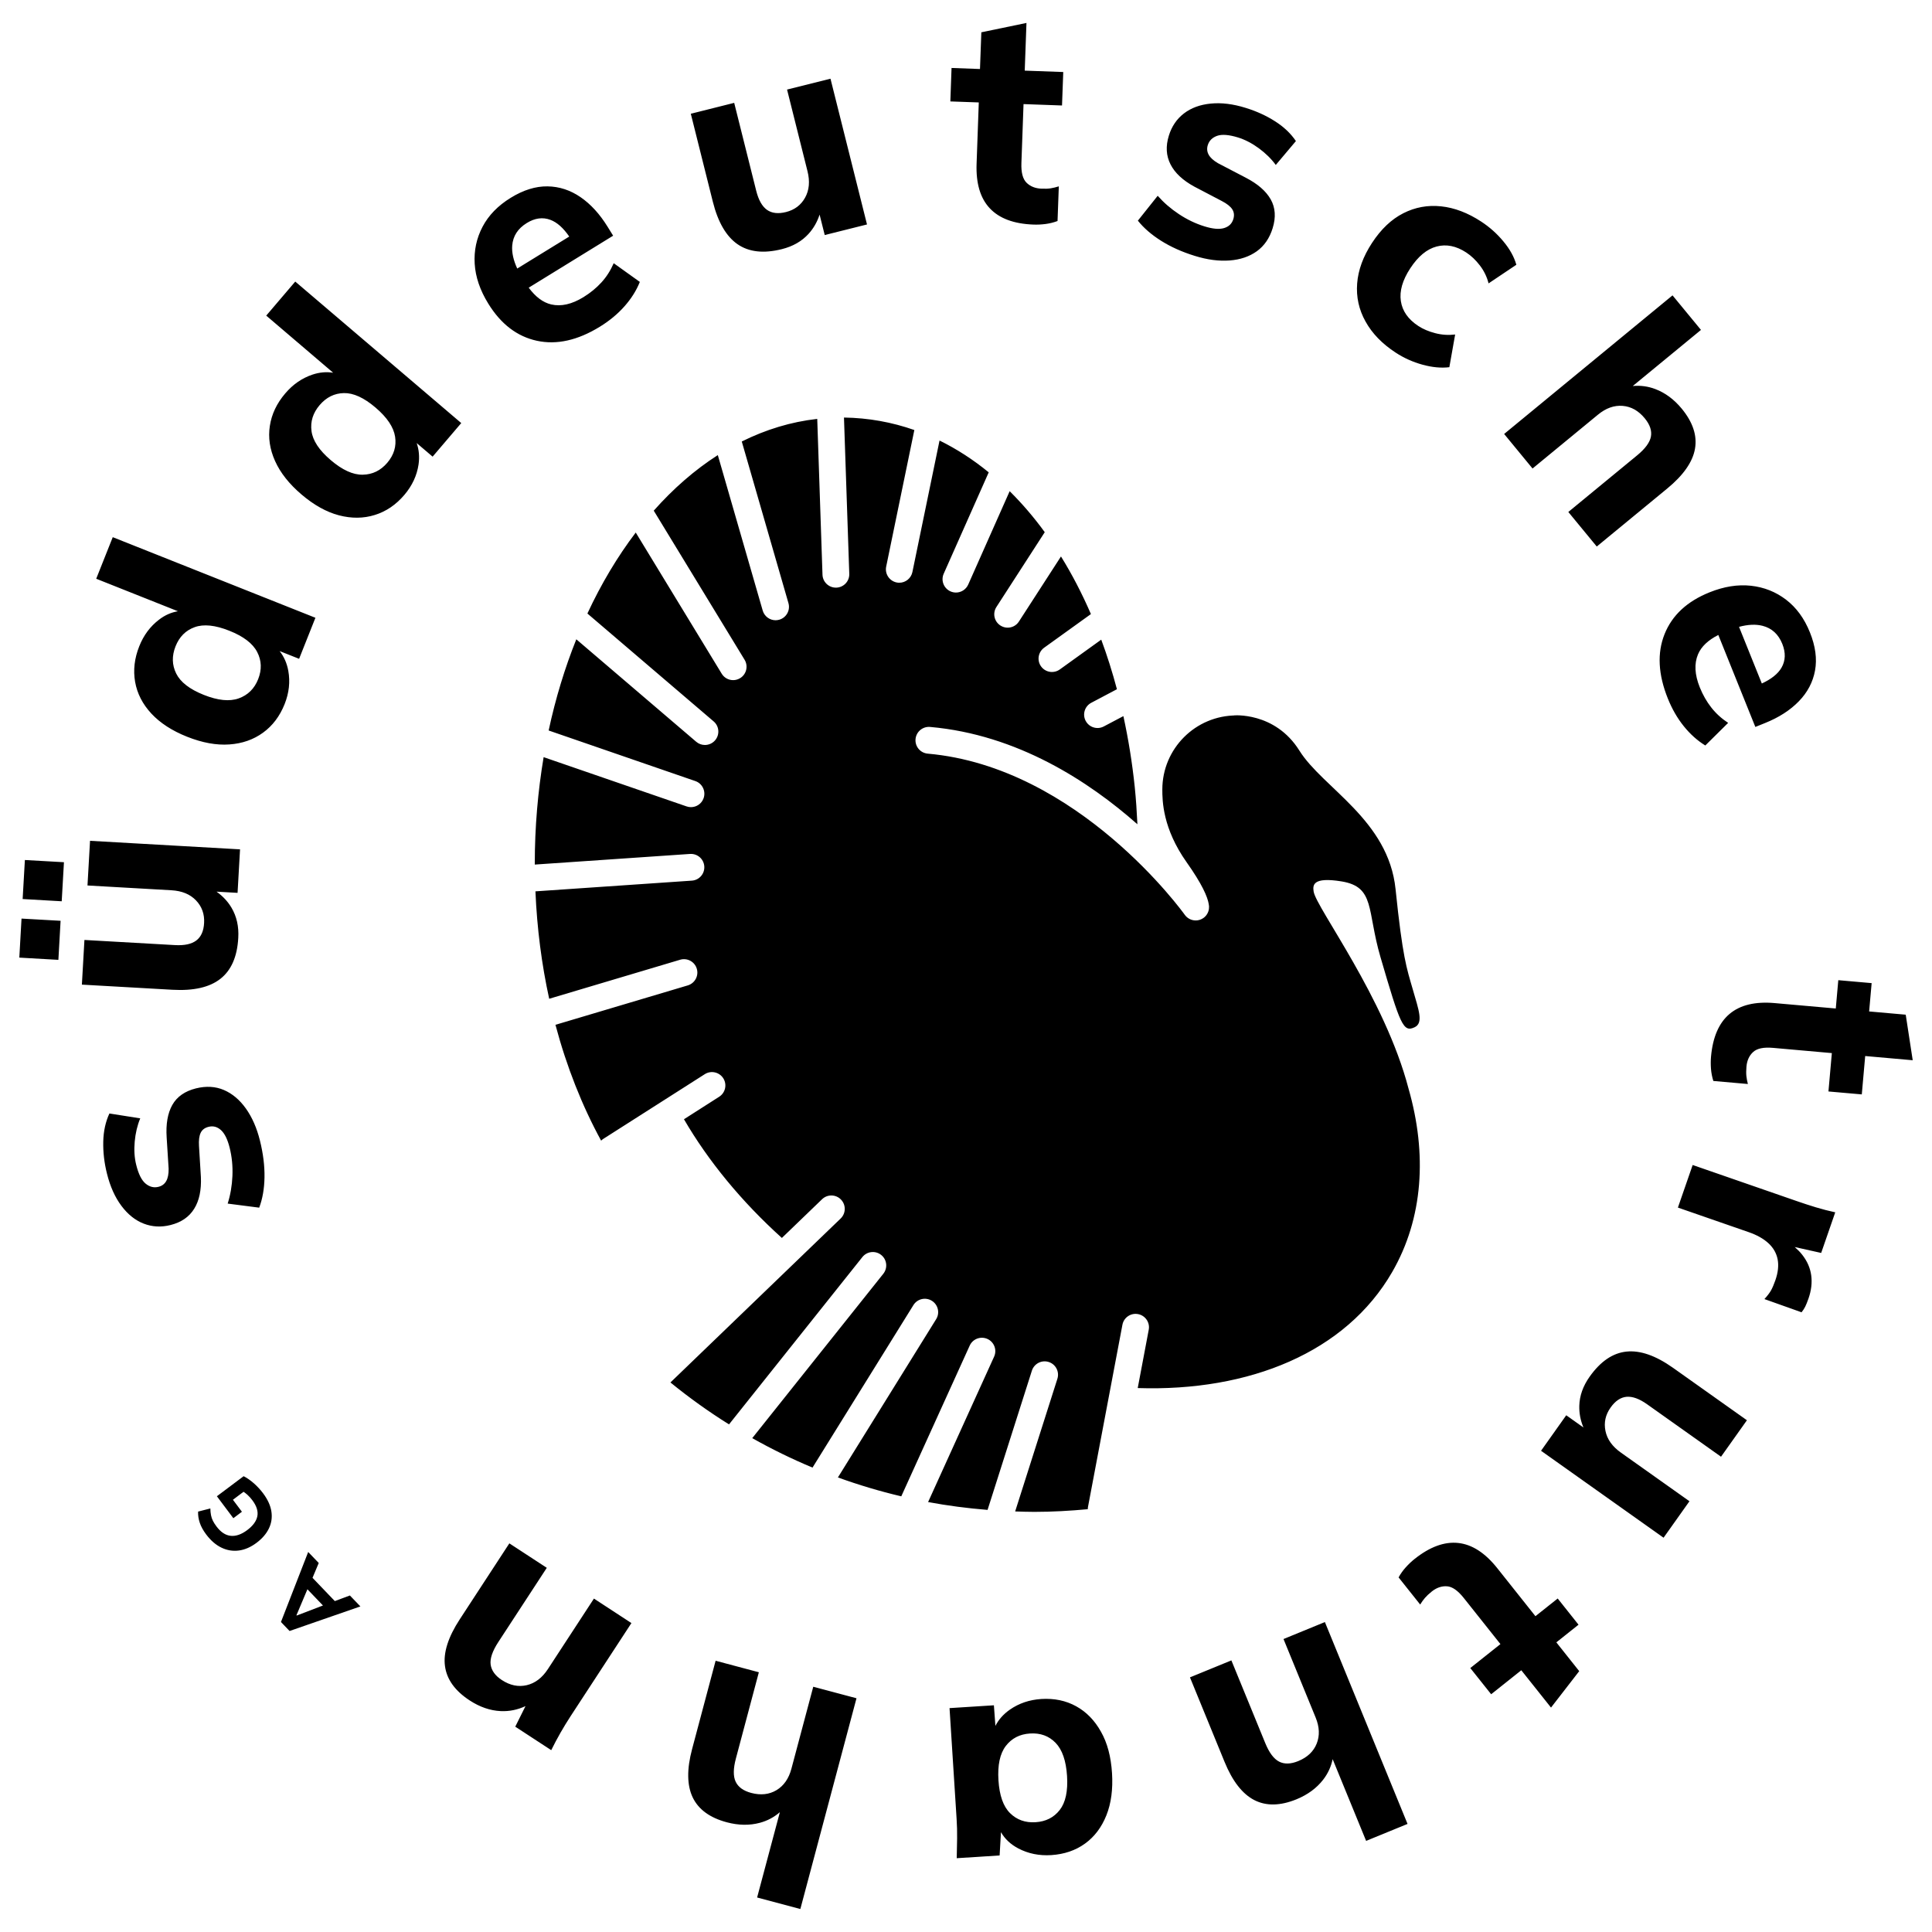 <?xml version="1.0" encoding="utf-8"?>
<!-- Generator: Adobe Illustrator 27.9.0, SVG Export Plug-In . SVG Version: 6.00 Build 0)  -->
<svg version="1.1" id="Ebene_1" xmlns="http://www.w3.org/2000/svg" xmlns:xlink="http://www.w3.org/1999/xlink" x="0px" y="0px"
	 viewBox="0 0 500 500" style="enable-background:new 0 0 500 500;" xml:space="preserve">
<path d="M44.62,256.15l-23.43-1.33l0.66-11.56l23.43,1.33c2.45,0.14,4.29-0.26,5.52-1.19c1.23-0.93,1.91-2.44,2.02-4.53
	c0.13-2.29-0.56-4.24-2.09-5.84c-1.52-1.6-3.63-2.47-6.34-2.63l-21.75-1.24l0.66-11.56l38.82,2.21l-0.64,11.26l-5.44-0.31
	c1.61,1.15,2.91,2.53,3.88,4.17c1.33,2.25,1.92,4.86,1.74,7.82c-0.27,4.85-1.82,8.37-4.63,10.57
	C54.23,255.52,50.09,256.46,44.62,256.15z M46.05,158.19l-21.15-8.41l4.28-10.76l52.45,20.86l-4.22,10.62l-5.04-2
	c1.12,1.43,1.88,3.12,2.24,5.1c0.52,2.85,0.2,5.72-0.95,8.62c-1.25,3.13-3.11,5.6-5.58,7.39c-2.47,1.8-5.38,2.82-8.72,3.05
	c-3.34,0.24-6.98-0.42-10.93-1.99c-3.9-1.55-6.98-3.55-9.25-5.99c-2.27-2.45-3.68-5.18-4.21-8.2c-0.53-3.02-0.18-6.1,1.07-9.23
	c1.13-2.85,2.83-5.13,5.08-6.85C42.67,159.19,44.33,158.48,46.05,158.19z M45.43,167.27c-0.98,2.47-0.93,4.82,0.17,7.04
	c1.1,2.22,3.47,4.06,7.13,5.52c3.66,1.46,6.68,1.76,9.05,0.91c2.37-0.85,4.05-2.5,5.03-4.97c0.98-2.47,0.9-4.81-0.25-7.03
	c-1.15-2.22-3.56-4.06-7.22-5.51c-3.66-1.46-6.65-1.76-8.96-0.92C48.06,163.14,46.41,164.8,45.43,167.27z M5,247.83l10.11,0.58
	l0.57-10.11l-10.11-0.57L5,247.83z M5.86,232.67l10.11,0.58l0.58-10.11l-10.11-0.57L5.86,232.67z M190.87,63.2
	c2.93,2.03,6.75,2.46,11.47,1.28c2.88-0.72,5.19-2.05,6.94-3.99c1.28-1.41,2.22-3.07,2.83-4.95l1.33,5.29l10.94-2.74l-9.45-37.72
	l-11.24,2.81l5.29,21.13c0.66,2.63,0.45,4.91-0.62,6.84c-1.07,1.93-2.72,3.17-4.95,3.73c-2.03,0.51-3.68,0.31-4.93-0.58
	c-1.25-0.9-2.17-2.54-2.77-4.92l-5.7-22.76l-11.23,2.82l5.7,22.76C185.81,57.5,187.94,61.17,190.87,63.2z M300.5,62.32
	c2.51,1.58,5.42,2.89,8.74,3.91c3.22,1,6.22,1.39,8.99,1.18c2.77-0.21,5.11-1.01,7.04-2.39c1.92-1.39,3.29-3.37,4.09-5.96
	c0.88-2.83,0.71-5.32-0.5-7.46c-1.21-2.14-3.36-4.01-6.45-5.61l-7.19-3.75c-1.18-0.68-1.98-1.42-2.41-2.19
	c-0.43-0.77-0.51-1.6-0.24-2.48c0.36-1.17,1.18-1.98,2.43-2.42c1.26-0.44,3.06-0.29,5.41,0.43c1.8,0.56,3.59,1.49,5.36,2.78
	c1.77,1.3,3.24,2.74,4.4,4.33l5.21-6.18c-1.32-1.96-3.12-3.67-5.4-5.12c-2.28-1.46-4.81-2.61-7.6-3.47
	c-3.27-1.02-6.29-1.39-9.05-1.11c-2.76,0.27-5.07,1.12-6.93,2.55c-1.86,1.43-3.16,3.34-3.9,5.74c-0.85,2.73-0.71,5.21,0.43,7.44
	c1.13,2.23,3.19,4.14,6.16,5.76l7.12,3.73c1.29,0.67,2.19,1.37,2.68,2.11c0.49,0.74,0.59,1.6,0.29,2.58
	c-0.36,1.17-1.16,1.94-2.4,2.31c-1.24,0.37-2.93,0.22-5.08-0.45c-2.3-0.71-4.5-1.77-6.61-3.17c-2.11-1.4-3.93-2.98-5.48-4.74
	l-5.13,6.44C295.99,59,297.99,60.74,300.5,62.32z M252.74,42.39c-0.18,5.06,0.95,8.9,3.42,11.52c2.46,2.62,6.22,4.02,11.28,4.21
	c1.02,0.04,2.07-0.01,3.15-0.15c1.08-0.14,2.11-0.4,3.1-0.77l0.33-8.97c-0.73,0.23-1.41,0.39-2.05,0.5
	c-0.65,0.11-1.45,0.14-2.42,0.1c-1.58-0.06-2.87-0.56-3.86-1.52c-0.99-0.96-1.44-2.66-1.35-5.12l0.55-15.25l9.96,0.36l0.32-8.66
	l-9.97-0.36l0.45-12.34l-11.68,2.42l-0.35,9.5l-7.36-0.27l-0.31,8.66l7.36,0.26L252.74,42.39z M361.17,91.24
	c2.14,1.4,4.46,2.45,6.97,3.14c2.51,0.69,4.83,0.91,6.95,0.65l1.5-8.46c-1.73,0.21-3.44,0.1-5.14-0.34
	c-1.7-0.44-3.17-1.06-4.41-1.88c-2.61-1.71-4.11-3.85-4.5-6.43c-0.39-2.58,0.42-5.41,2.44-8.49s4.28-4.96,6.8-5.63
	c2.52-0.67,5.08-0.16,7.69,1.55c1.28,0.84,2.46,1.96,3.53,3.36c1.07,1.4,1.82,2.95,2.24,4.63l7.19-4.82
	c-0.57-2.02-1.68-4.04-3.34-6.03c-1.65-2-3.57-3.71-5.75-5.14c-3.47-2.27-6.93-3.59-10.38-3.95c-3.46-0.37-6.72,0.23-9.79,1.79
	c-3.07,1.56-5.77,4.12-8.09,7.67c-2.3,3.51-3.58,7.01-3.85,10.5c-0.27,3.49,0.45,6.78,2.17,9.85
	C355.11,86.3,357.7,88.97,361.17,91.24z M396.62,121.25l16.94-13.94c2.05-1.69,4.18-2.45,6.38-2.27c2.2,0.18,4.11,1.25,5.73,3.23
	c1.33,1.62,1.86,3.19,1.59,4.7c-0.28,1.52-1.46,3.14-3.55,4.86l-17.83,14.67l7.36,8.94l18.24-15.01c4.18-3.44,6.58-6.87,7.18-10.28
	c0.6-3.41-0.54-6.88-3.43-10.39c-1.98-2.4-4.27-4.1-6.86-5.08c-1.88-0.71-3.82-0.96-5.81-0.78l17.65-14.52l-7.36-8.94l-43.58,35.87
	L396.62,121.25z M442.41,153.3c3.75-1.51,7.32-2.08,10.72-1.71s6.43,1.57,9.1,3.61c2.67,2.04,4.73,4.86,6.18,8.47
	c1.43,3.56,1.87,6.84,1.32,9.85c-0.55,3.01-1.95,5.67-4.19,7.97c-2.24,2.31-5.16,4.19-8.77,5.64l-2.49,1l-9.58-23.8
	c-2.62,1.32-4.4,2.98-5.26,5.01c-1.01,2.42-0.86,5.26,0.46,8.54c0.78,1.94,1.77,3.68,2.97,5.21c1.19,1.53,2.65,2.86,4.37,3.99
	l-5.91,5.85c-2.06-1.27-3.91-2.93-5.57-4.99c-1.66-2.06-3.03-4.44-4.12-7.15c-2.52-6.26-2.8-11.82-0.85-16.69
	C432.75,159.22,436.62,155.63,442.41,153.3z M450.06,162.23l5.9,14.66c2.43-1.13,4.16-2.48,5.09-4.09c1.05-1.83,1.12-3.88,0.21-6.16
	c-1.01-2.51-2.72-4.07-5.11-4.68C454.4,161.51,452.36,161.61,450.06,162.23z M122.85,68.27c-0.21-3.41,0.47-6.61,2.03-9.58
	c1.56-2.97,4-5.48,7.31-7.51c3.27-2.01,6.43-2.99,9.49-2.95c3.05,0.04,5.91,0.97,8.56,2.79c2.65,1.82,4.99,4.39,7.03,7.7l1.41,2.28
	l-21.85,13.45c1.75,2.36,3.68,3.84,5.83,4.34c2.55,0.59,5.33-0.04,8.34-1.89c1.78-1.1,3.33-2.36,4.64-3.8
	c1.31-1.43,2.37-3.1,3.19-4.98l6.76,4.84c-0.9,2.24-2.23,4.35-3.99,6.33c-1.75,1.98-3.87,3.73-6.35,5.26
	c-5.75,3.54-11.19,4.75-16.31,3.64c-5.12-1.11-9.32-4.32-12.59-9.64C124.23,75.11,123.06,71.68,122.85,68.27z M132.56,63.55
	c-0.14,1.79,0.3,3.78,1.3,5.95l13.46-8.28c-1.52-2.21-3.14-3.68-4.89-4.33c-1.98-0.74-4.02-0.46-6.1,0.83
	C134.01,59.15,132.76,61.09,132.56,63.55z M420.94,349.79c-3.55,0.36-6.73,2.53-9.54,6.49c-1.72,2.42-2.61,4.94-2.68,7.55
	c-0.05,1.91,0.31,3.77,1.07,5.6l-4.45-3.16l-6.52,9.19l31.71,22.5l6.7-9.44l-17.76-12.6c-2.21-1.57-3.54-3.43-3.98-5.6
	c-0.44-2.16,0-4.18,1.34-6.06c1.21-1.71,2.59-2.63,4.12-2.77c1.54-0.13,3.31,0.51,5.31,1.93l19.14,13.58l6.7-9.44l-19.14-13.58
	C428.49,350.82,424.49,349.42,420.94,349.79z M408.52,420.47l-5.39-6.78l-5.76,4.58l-9.88-12.43c-3.15-3.96-6.51-6.13-10.09-6.52
	c-3.58-0.39-7.35,0.99-11.31,4.14c-0.8,0.64-1.56,1.36-2.29,2.17c-0.73,0.81-1.34,1.68-1.85,2.6l5.59,7.02
	c0.4-0.65,0.81-1.22,1.23-1.71s1.01-1.05,1.77-1.66c1.24-0.99,2.55-1.44,3.92-1.35c1.37,0.08,2.82,1.09,4.35,3.01l9.5,11.95
	l-7.8,6.2l5.4,6.78l7.8-6.21l7.69,9.66l7.3-9.43l-5.92-7.45L408.52,420.47z M332.17,424.18l8.31,20.3c1.01,2.46,1.1,4.71,0.28,6.76
	c-0.82,2.05-2.41,3.56-4.78,4.53c-1.94,0.79-3.59,0.84-4.96,0.13c-1.37-0.71-2.57-2.32-3.59-4.83l-8.75-21.36l-10.72,4.39
	l8.95,21.86c2.05,5.02,4.62,8.31,7.7,9.9c3.08,1.58,6.73,1.51,10.94-0.21c2.89-1.19,5.18-2.87,6.88-5.06
	c1.23-1.59,2.05-3.36,2.46-5.32l8.66,21.15l10.72-4.39l-21.39-52.24L332.17,424.18z M465.09,310.87l-27.03-9.37l-3.82,11.02
	l18.33,6.36c2.13,0.74,3.82,1.69,5.1,2.87c1.27,1.17,2.06,2.55,2.38,4.15c0.31,1.6,0.12,3.41-0.59,5.44
	c-0.37,1.06-0.74,1.92-1.1,2.58c-0.37,0.66-0.94,1.42-1.73,2.28l9.61,3.42c0.38-0.46,0.69-0.95,0.95-1.46
	c0.25-0.51,0.54-1.22,0.86-2.14c0.72-2.08,0.95-4.07,0.69-5.97c-0.26-1.91-1.04-3.69-2.36-5.36c-0.53-0.68-1.19-1.33-1.91-1.96
	l6.85,1.53l3.64-10.51c-1.66-0.36-3.33-0.79-4.99-1.29C468.31,311.95,466.68,311.43,465.09,310.87z M360.29,329.21
	c8.05-13.94,9.08-30.56,4.25-47.43l0,0c-6.15-23.57-23.93-46.86-24.57-51.05c-0.25-1.62-0.31-3.84,7.19-2.63
	c8.76,1.42,6.55,7.45,10.1,19.58c5.14,17.56,5.88,19.58,8.84,18.17c2.34-1.11,1.08-4.42-0.49-9.86c-1.57-5.44-2.61-8.15-4.44-25.88
	c-1.84-17.92-18.83-26.17-24.87-35.83c-6.39-10.23-17.25-9.13-17.25-9.13h0.94c-10.59,0-19.18,8.59-19.18,19.18
	c0,2.9,0.08,10.05,6.29,18.82c4.01,5.67,5.41,8.93,5.72,10.82c0.09,0.41,0.11,0.82,0.05,1.23c0,0.01,0,0.02,0,0.03
	c-0.13,0.91-0.61,1.77-1.43,2.35c-0.61,0.43-1.3,0.63-1.99,0.63c-1.09,0-2.16-0.51-2.84-1.47c-0.27-0.38-27.44-38.25-66.52-41.7
	c-1.91-0.17-3.32-1.85-3.15-3.76c0.17-1.91,1.85-3.31,3.76-3.15c22.59,1.99,41.11,14.09,53.66,25.19c-0.15-3.22-0.36-6.43-0.68-9.57
	c-0.66-6.36-1.66-12.5-2.95-18.42l-5.08,2.68c-0.51,0.27-1.07,0.4-1.61,0.4c-1.25,0-2.45-0.67-3.07-1.85
	c-0.89-1.69-0.25-3.79,1.45-4.68l6.64-3.51c-1.18-4.43-2.53-8.72-4.06-12.83l-10.73,7.72c-0.61,0.44-1.32,0.65-2.02,0.65
	c-1.08,0-2.14-0.5-2.82-1.44c-1.12-1.55-0.76-3.72,0.79-4.84l12.11-8.71c-2.3-5.31-4.89-10.3-7.75-14.91l-10.89,16.85
	c-0.66,1.03-1.78,1.58-2.91,1.58c-0.64,0-1.29-0.18-1.88-0.56c-1.61-1.04-2.07-3.18-1.03-4.79l12.51-19.36
	c-2.82-3.88-5.86-7.42-9.08-10.61l-10.73,24.17c-0.58,1.29-1.84,2.06-3.17,2.06c-0.47,0-0.95-0.1-1.41-0.3
	c-1.75-0.78-2.54-2.82-1.76-4.57l11.65-26.24c-4.01-3.28-8.27-6.04-12.73-8.23l-7.02,34.03c-0.34,1.64-1.78,2.77-3.39,2.77
	c-0.23,0-0.47-0.02-0.7-0.07c-1.87-0.39-3.08-2.22-2.7-4.09l7.29-35.36c-5.79-2.03-11.88-3.14-18.21-3.23l1.37,40.44
	c0.07,1.91-1.43,3.52-3.35,3.58c-0.04,0-0.08,0-0.12,0c-1.86,0-3.4-1.48-3.46-3.35l-1.36-40.32c-6.79,0.76-13.33,2.76-19.53,5.85
	l12.08,41.83c0.53,1.84-0.53,3.76-2.37,4.29c-0.32,0.09-0.65,0.14-0.96,0.14c-1.5,0-2.89-0.99-3.33-2.5l-11.62-40.24
	c-5.95,3.81-11.51,8.66-16.58,14.38l23.51,38.59c0.99,1.63,0.48,3.77-1.16,4.76c-0.56,0.34-1.18,0.51-1.8,0.51
	c-1.17,0-2.31-0.59-2.96-1.66l-22.25-36.54c-4.72,6.22-8.93,13.25-12.51,20.96l32.67,27.92c1.46,1.24,1.63,3.43,0.38,4.89
	c-0.69,0.8-1.66,1.21-2.64,1.21c-0.8,0-1.6-0.27-2.25-0.83l-31.03-26.52c-2.96,7.39-5.38,15.29-7.16,23.6l37.96,13.09
	c1.81,0.62,2.77,2.6,2.15,4.41c-0.49,1.44-1.84,2.34-3.28,2.34c-0.37,0-0.76-0.06-1.13-0.19l-37-12.75
	c-1.48,8.83-2.29,18.05-2.29,27.55c0,0.09,0,0.17,0,0.25l40.18-2.75c1.92-0.12,3.56,1.31,3.69,3.22c0.13,1.91-1.31,3.56-3.22,3.69
	l-40.48,2.77c0.41,9.64,1.62,18.95,3.56,27.8l33.89-10.1c1.83-0.55,3.77,0.5,4.31,2.33c0.55,1.83-0.5,3.76-2.33,4.31l-34.25,10.2
	c2.9,10.89,6.91,20.98,11.82,29.98c0.17-0.17,0.36-0.33,0.58-0.47L182.39,278c1.61-1.03,3.75-0.56,4.79,1.05
	c1.03,1.61,0.56,3.76-1.06,4.79l-9.11,5.82c6.29,10.8,14.85,21.26,25.34,30.72l10.4-10.02c1.38-1.33,3.57-1.29,4.9,0.09
	c1.33,1.38,1.29,3.57-0.09,4.9l-44.05,42.43c4.81,3.92,9.87,7.55,15.16,10.85l34.51-43.3c1.19-1.5,3.38-1.74,4.87-0.55
	c1.5,1.19,1.74,3.37,0.55,4.87l-33.92,42.54c5.03,2.83,10.23,5.38,15.6,7.62l26.11-42.05c1.01-1.63,3.14-2.13,4.77-1.12
	c1.62,1.01,2.13,3.15,1.11,4.77l-25.42,40.95c5.33,1.93,10.8,3.57,16.4,4.89l17.71-39.01c0.79-1.74,2.85-2.51,4.59-1.72
	c1.74,0.79,2.52,2.84,1.72,4.59l-17.08,37.62c5.04,0.94,10.18,1.61,15.39,2.03l11.47-36.03c0.58-1.82,2.53-2.83,4.35-2.25
	c1.83,0.58,2.83,2.53,2.25,4.35l-10.93,34.33c1.65,0.05,3.29,0.11,4.95,0.11c4.68,0,9.29-0.27,13.85-0.69c0-0.2,0.01-0.39,0.05-0.59
	l8.91-47.14c0.35-1.88,2.17-3.12,4.05-2.76c1.88,0.36,3.12,2.17,2.76,4.05l-2.85,15.09C323.41,360.17,348.31,349.96,360.29,329.21z
	 M493.2,262.6l-9.47-0.84l0.65-7.33l-8.63-0.76l-0.65,7.33l-15.81-1.4c-5.04-0.45-8.94,0.49-11.69,2.81
	c-2.75,2.32-4.34,6.01-4.79,11.05c-0.09,1.02-0.09,2.07-0.01,3.15c0.09,1.09,0.29,2.13,0.61,3.14l8.94,0.79
	c-0.19-0.74-0.32-1.43-0.39-2.08c-0.07-0.65-0.06-1.46,0.02-2.42c0.14-1.58,0.71-2.84,1.72-3.77c1.01-0.94,2.73-1.3,5.18-1.08
	l15.2,1.35l-0.88,9.93l8.63,0.76l0.88-9.93l12.3,1.09L493.2,262.6z M204.82,457.73c-0.68,2.57-1.97,4.42-3.86,5.56
	c-1.89,1.13-4.07,1.37-6.54,0.72c-2.03-0.54-3.37-1.51-4.03-2.9c-0.66-1.39-0.64-3.4,0.06-6.02l5.94-22.31l-11.19-2.98l-6.08,22.83
	c-1.4,5.23-1.34,9.42,0.15,12.54c1.5,3.12,4.44,5.27,8.84,6.44c3.01,0.8,5.86,0.85,8.54,0.13c1.94-0.52,3.67-1.44,5.18-2.75
	l-5.89,22.08l11.19,2.98l14.53-54.54l-11.19-2.98L204.82,457.73z M287.79,458.88c0.26,4.18-0.22,7.83-1.46,10.93
	c-1.24,3.1-3.08,5.54-5.53,7.31c-2.45,1.77-5.36,2.76-8.73,2.98c-3.11,0.2-5.95-0.38-8.52-1.72c-2-1.05-3.49-2.46-4.5-4.21
	l-0.35,6.02l-11.1,0.71c0.05-1.69,0.08-3.4,0.1-5.12c0.02-1.72-0.02-3.39-0.13-5.02l-1.83-28.7l11.48-0.73l0.39,5.33
	c0.82-1.62,2.06-3.03,3.75-4.21c2.36-1.64,5.06-2.55,8.12-2.75c3.37-0.21,6.38,0.42,9.04,1.89s4.79,3.67,6.41,6.58
	C286.58,451.06,287.52,454.64,287.79,458.88z M276.15,459.62c-0.25-3.93-1.24-6.79-2.96-8.57c-1.73-1.79-3.94-2.6-6.65-2.42
	c-2.65,0.17-4.73,1.25-6.25,3.24c-1.51,1.99-2.14,4.95-1.89,8.88c0.25,3.93,1.25,6.76,3,8.49c1.75,1.73,3.95,2.52,6.6,2.35
	c2.66-0.17,4.74-1.22,6.26-3.17C275.77,466.48,276.4,463.54,276.15,459.62z M90.55,412.91l2.72,2.83l-18.33,6.36l-2.23-2.33
	l7.05-18.12l2.73,2.85l-1.61,3.84l5.77,6.02L90.55,412.91z M83.58,415.5l-4.02-4.2l-2.84,6.73l0.07,0.07L83.58,415.5z M68.08,386.45
	c-0.7-0.93-1.5-1.79-2.38-2.57c-0.89-0.78-1.77-1.4-2.65-1.84l-6.92,5.19l4.26,5.68l2.22-1.67l-2.33-3.1l2.75-2.07
	c0.34,0.25,0.69,0.49,1,0.78c0.49,0.45,0.91,0.92,1.28,1.42c1.11,1.48,1.54,2.86,1.29,4.13c-0.25,1.27-1.13,2.47-2.62,3.59
	c-1.51,1.13-2.94,1.62-4.28,1.48c-1.35-0.14-2.57-0.95-3.67-2.42c-0.39-0.52-0.7-1.01-0.93-1.46c-0.23-0.46-0.39-0.94-0.49-1.45
	c-0.1-0.51-0.16-1.09-0.17-1.75l-3.17,0.81c-0.04,0.95,0.1,1.91,0.43,2.89c0.32,0.97,0.87,1.97,1.64,3c1.2,1.6,2.53,2.75,3.99,3.45
	c1.46,0.7,2.97,0.94,4.52,0.73c1.55-0.21,3.07-0.88,4.56-2c1.45-1.09,2.52-2.33,3.18-3.7c0.67-1.38,0.88-2.84,0.65-4.38
	C70.01,389.65,69.29,388.07,68.08,386.45z M111.96,118.18l-4.12-3.51c0.59,1.71,0.77,3.55,0.48,5.55c-0.43,2.86-1.65,5.48-3.67,7.86
	c-2.19,2.57-4.74,4.3-7.67,5.2c-2.92,0.91-6,0.93-9.24,0.09c-3.24-0.85-6.48-2.65-9.71-5.4c-3.19-2.72-5.47-5.6-6.84-8.65
	c-1.37-3.05-1.82-6.08-1.35-9.11c0.46-3.03,1.79-5.83,3.98-8.39c1.99-2.34,4.33-3.95,7.01-4.86c1.87-0.63,3.66-0.77,5.39-0.5
	L68.9,81.68l7.51-8.81l42.96,36.62L111.96,118.18z M102.25,113.02c-0.38-2.47-2.06-4.98-5.06-7.54c-3-2.56-5.73-3.8-8.19-3.75
	c-2.46,0.05-4.55,1.09-6.28,3.11c-1.72,2.02-2.43,4.26-2.1,6.72c0.32,2.46,1.98,4.97,4.98,7.52c3,2.56,5.76,3.82,8.27,3.77
	c2.52-0.04,4.64-1.07,6.36-3.09C101.95,117.74,102.63,115.49,102.25,113.02z M51.99,304.6l-0.49-8.02
	c-0.09-1.45,0.05-2.58,0.42-3.38c0.38-0.81,1.06-1.33,2.06-1.58c1.19-0.3,2.26-0.01,3.22,0.86c0.95,0.87,1.7,2.4,2.24,4.58
	c0.58,2.33,0.82,4.76,0.71,7.29c-0.11,2.53-0.52,4.91-1.23,7.14l8.16,1.05c0.86-2.27,1.32-4.88,1.37-7.85
	c0.05-2.96-0.34-6.13-1.18-9.51c-0.81-3.28-2.03-6.04-3.64-8.3c-1.61-2.26-3.51-3.85-5.69-4.79c-2.18-0.93-4.59-1.07-7.22-0.42
	c-2.88,0.72-4.92,2.15-6.13,4.29c-1.2,2.14-1.69,4.95-1.46,8.42l0.51,8.09c0.02,1.36-0.19,2.43-0.63,3.2
	c-0.44,0.77-1.11,1.26-2,1.48c-1.19,0.3-2.3,0.02-3.33-0.83c-1.03-0.85-1.84-2.47-2.43-4.85c-0.46-1.83-0.59-3.84-0.39-6.03
	c0.2-2.18,0.67-4.18,1.43-6.01l-7.98-1.26c-0.99,2.14-1.53,4.56-1.59,7.27c-0.06,2.71,0.25,5.47,0.96,8.3
	c0.83,3.33,2.07,6.1,3.73,8.32c1.66,2.22,3.58,3.76,5.77,4.61c2.19,0.85,4.5,0.98,6.93,0.37c2.78-0.69,4.83-2.09,6.14-4.21
	C51.56,310.74,52.14,307.99,51.99,304.6z M141.8,431.95c-1.48,2.27-3.31,3.66-5.47,4.17c-2.17,0.51-4.32,0.07-6.46-1.33
	c-1.71-1.12-2.67-2.45-2.89-3.99c-0.21-1.55,0.45-3.49,1.99-5.85l12.54-19.2l-9.69-6.33l-12.83,19.65
	c-3.02,4.62-4.3,8.66-3.83,12.11c0.46,3.45,2.6,6.42,6.41,8.9c2.61,1.7,5.28,2.62,8,2.75c2.23,0.11,4.37-0.34,6.43-1.29l-2.65,5.32
	l9.31,6.08c0.75-1.53,1.55-3.03,2.4-4.52c0.85-1.49,1.73-2.92,2.62-4.29l15.73-24.08l-9.7-6.34L141.8,431.95z"/>
</svg>
